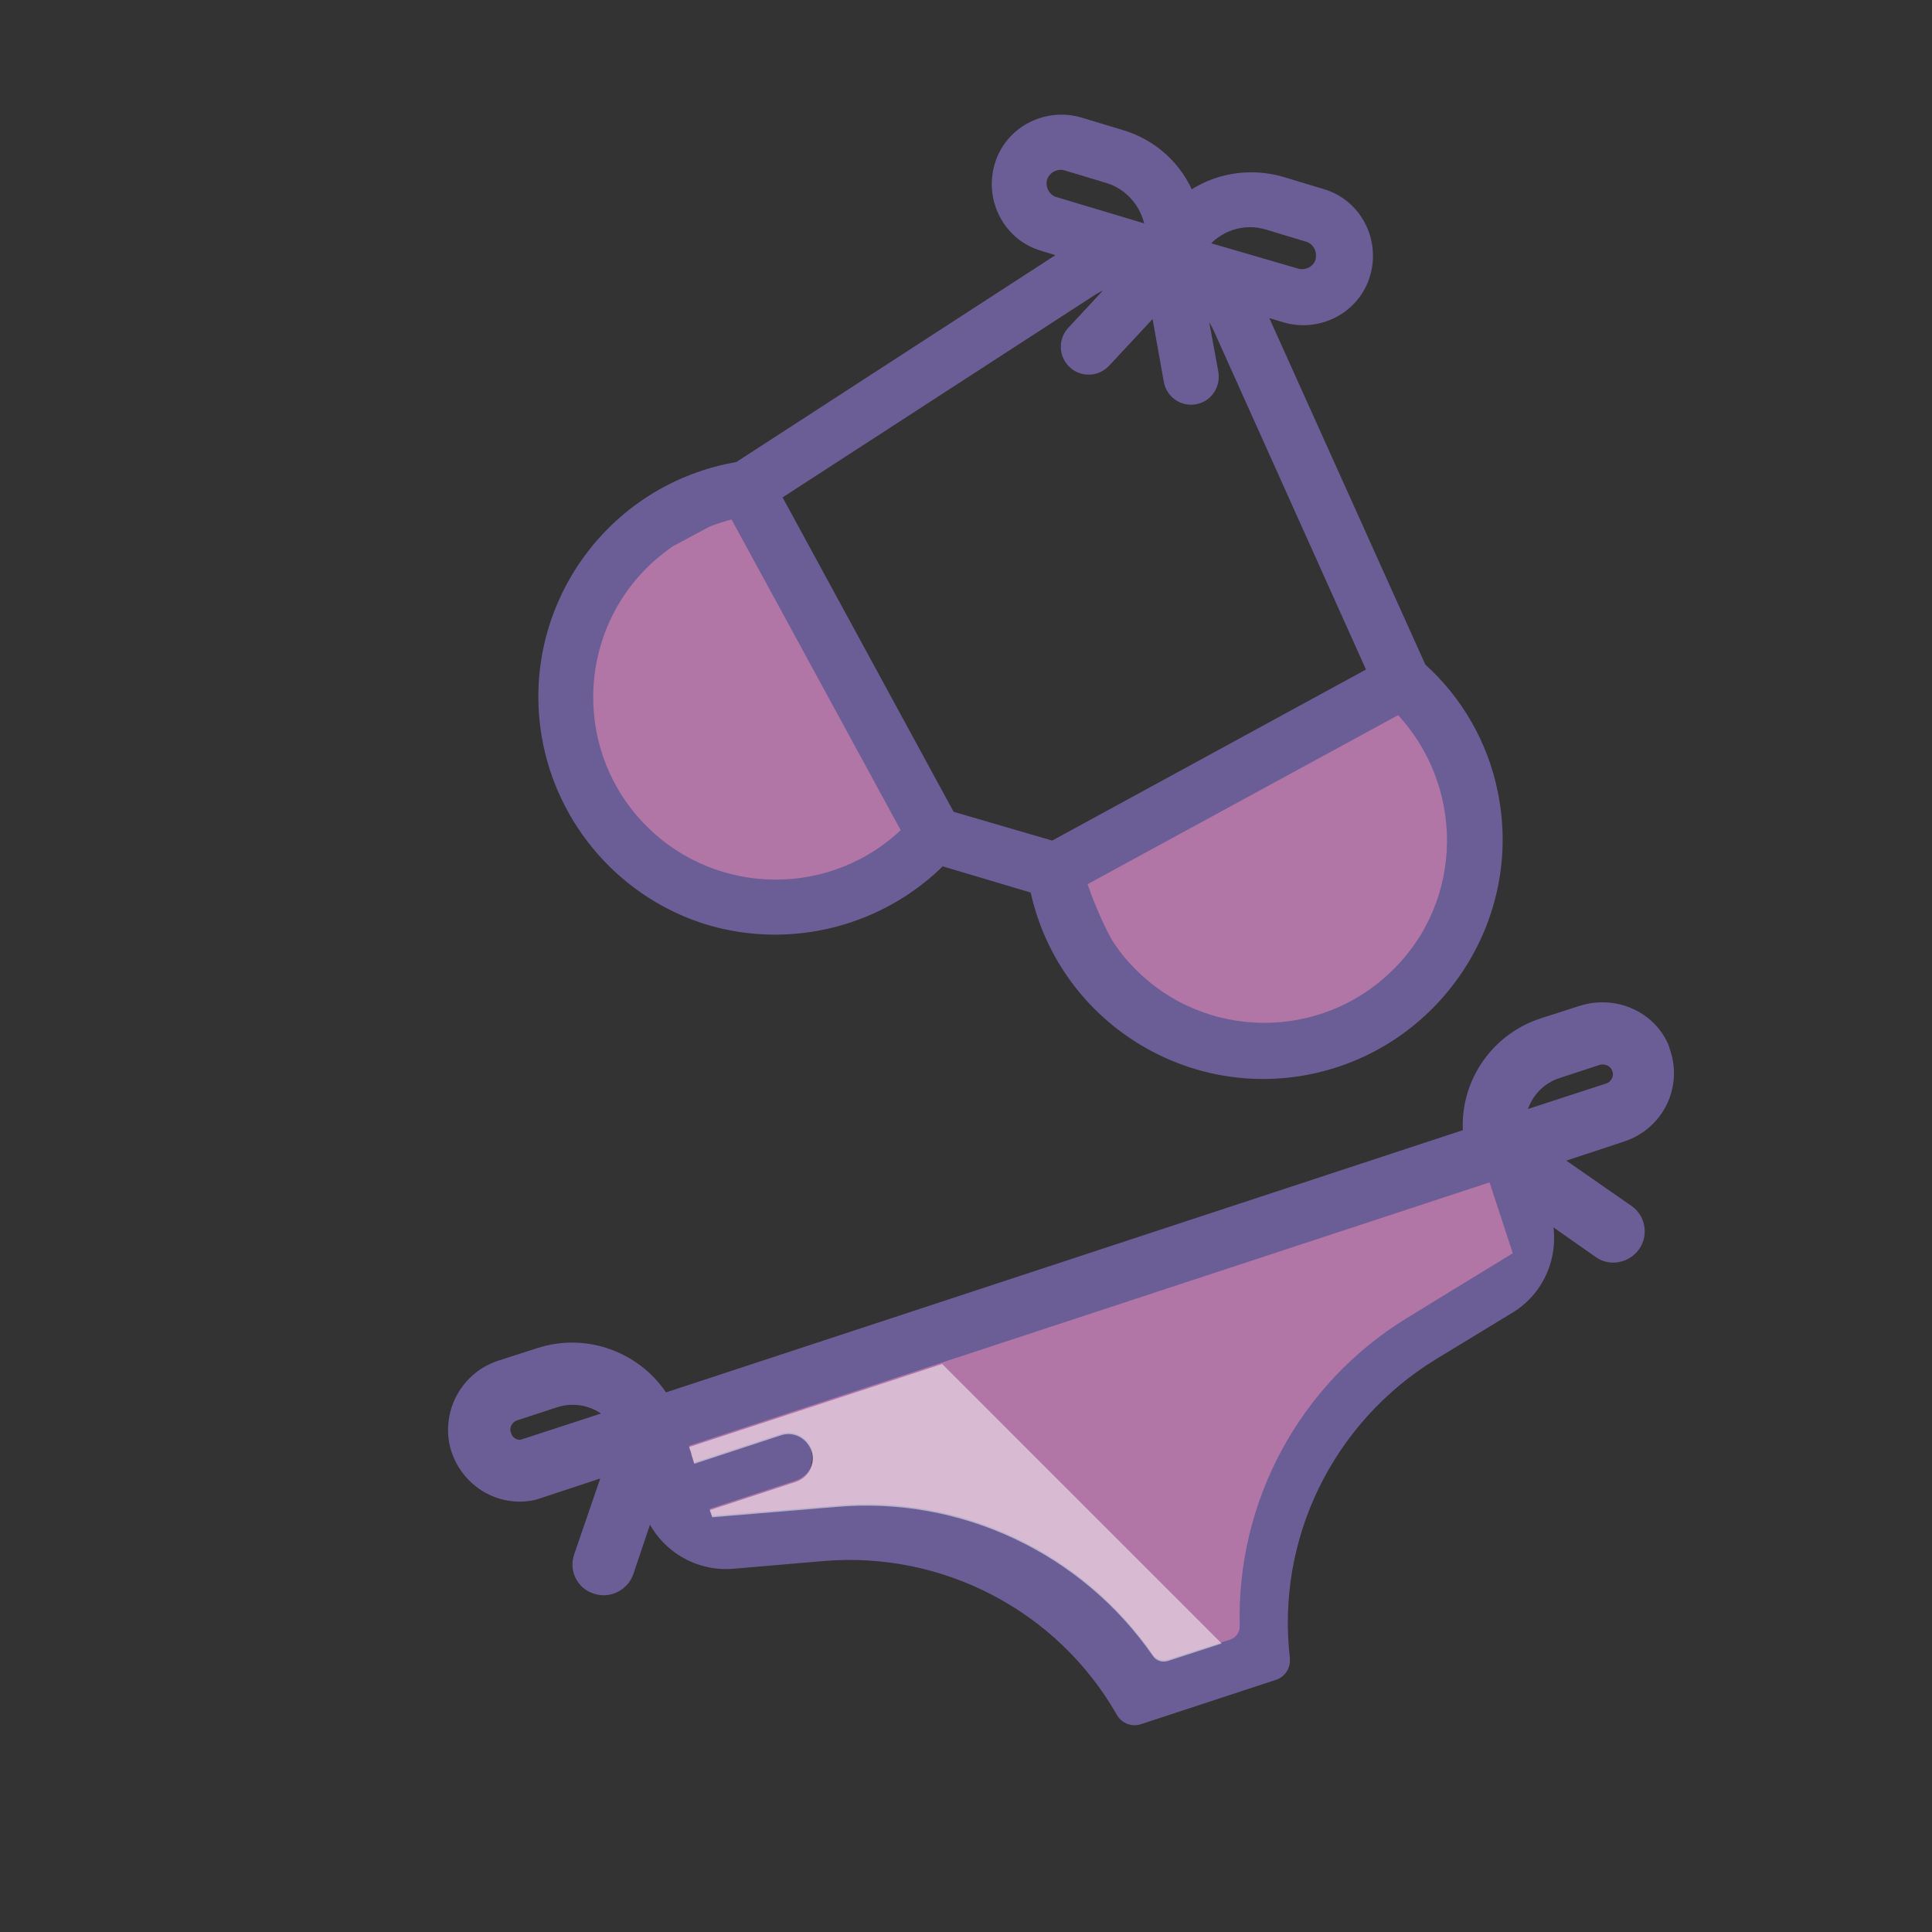 <?xml version="1.0" encoding="utf-8"?>
<svg version="1.1" id="MainLayer" xmlns="http://www.w3.org/2000/svg" xmlns:xlink="http://www.w3.org/1999/xlink" x="0px" y="0px"
	 viewBox="0 0 300 300" style="enable-background:new 0 0 300 300;" xml:space="preserve">
<rect x="0" y="0" width="300" height="300" fill="#333333" stroke="none"/>
<style type="text/css">
	.st0{fill:#b176a685;}
	.st1{fill:#6B5E96;stroke:#6B5E96;stroke-width:2;stroke-miterlimit:10;}
	.st2{opacity:0.5;fill:#FFFFFF;enable-background:new;}
</style>
<polygon class="st0" points="164.8,135.1 218.1,106.7 228.5,124.3 222.7,151.1 197.8,163 175.2,155.7 "/>
<polygon class="st0" points="116.2,76.9 144.5,130.2 127,140.6 100.1,134.8 88.3,109.8 95.5,87.3 "/>
<path class="st1" d="M245.4,157.2l-5.9,1.9c-7.3,2.4-12,9.5-11.3,17.1L103,217.4c-4-6.5-12-9.5-19.3-7.1l-5.9,1.9
	c-5.1,1.6-8.1,6.8-7,12c1.3,5.5,6.7,9,12.2,7.7c0.3-0.1,0.6-0.2,0.9-0.3l10.9-3.6l-4.7,13.7c-0.7,2,0.4,4.2,2.4,4.8l0,0l0,0
	c2,0.7,4.2-0.4,4.9-2.4l0,0l3.4-10.1l0,0c1.8,5.5,7.2,9.1,13,8.6l14-1.2c18.9-1.6,37.1,7.9,46.5,24.4l0,0c0.5,0.9,1.6,1.3,2.5,1
	l21-6.9c1-0.3,1.6-1.3,1.5-2.3l0,0c-2.2-18.9,6.8-37.3,23-47.3l12-7.3c5-3,7.2-9.1,5.4-14.7l0,0l8.7,6.1c1.7,1.2,4.1,0.7,5.3-1l0,0
	c1.2-1.7,0.8-4.1-0.9-5.3l-11.8-8.2l10.9-3.6c5.4-1.8,8.3-7.5,6.5-12.9c-0.1-0.3-0.2-0.6-0.3-0.9C256,157.8,250.5,155.5,245.4,157.2
	z M78.4,222.8c-0.5-1.3,0.3-2.8,1.6-3.2l6.1-2c3.3-1.1,6.9-0.2,9.2,2.3l-13.8,4.5C80.3,224.9,78.8,224.2,78.4,222.8L78.4,222.8z
	 M233.8,194.6l-16.5,10.1c-16.6,10.2-26.4,28.4-25.9,47.8c0,1-0.6,1.8-1.5,2.1l-9.6,3.1c-0.9,0.3-1.9,0-2.4-0.8
	c-11.1-16-29.9-24.8-49.2-23.1l-19.2,1.6l-0.4-1.1l13.4-4.4c2-0.7,3.1-2.8,2.4-4.8l0,0c-0.7-2-2.8-3.1-4.8-2.4l-13.4,4.4l-0.8-2.6
	l124.3-40.9L233.8,194.6L233.8,194.6z M249.7,169.2l-13.8,4.5c0.4-3.4,2.8-6.3,6.1-7.3l6.1-2c1.3-0.4,2.8,0.3,3.2,1.6
	C251.8,167.3,251,168.8,249.7,169.2L249.7,169.2z"/>
<path class="st0" d="M234.9,194.6l-16.5,10.1c-16.6,10.2-26.4,28.4-25.9,47.8c0,1-0.6,1.8-1.5,2.1l-9.6,3.1c-0.9,0.3-1.9,0-2.4-0.8
	c-11.1-16-29.9-24.8-49.2-23.1l-19.2,1.6l-0.4-1.1l13.4-4.4c2-0.7,3.1-2.8,2.4-4.8l0,0c-0.7-2-2.8-3.1-4.8-2.4l-13.4,4.4l-0.8-2.6
	l124.3-40.9L234.9,194.6L234.9,194.6z"/>
<path class="st1" d="M231.6,123.2c-1.5-7.5-5.4-14.3-11.1-19.4l-24.9-55.3c-0.1-0.2-0.2-0.5-0.3-0.7l4.3,1.3
	c5.2,1.5,10.7-1.4,12.2-6.6s-1.4-10.7-6.6-12.2l-6.3-1.9c-4.9-1.4-10.2-0.5-14.3,2.5c-1.8-4.8-5.8-8.4-10.7-9.8l-6.3-1.9
	c-5.2-1.5-10.7,1.4-12.2,6.6s1.4,10.7,6.6,12.2l4.3,1.3l-0.7,0.4l-50.9,33C95,76,81.8,94.6,85.1,114.2c2.3,13.5,12.1,24.6,25.2,28.5
	l0,0c12.7,3.7,26.5,0.1,35.8-9.3l14.8,4.4c4,19.5,23.1,32,42.5,28S235.6,142.7,231.6,123.2z M196.9,34.7l6.3,1.9
	c1.7,0.6,2.5,2.4,2,4.1c-0.5,1.5-2.2,2.4-3.8,2l-15.1-4.4C188.8,34.9,193,33.5,196.9,34.7z M163.9,31.6c-1.7-0.4-2.7-2.2-2.3-3.9
	v-0.1v0.1c0.5-1.7,2.3-2.7,4-2.2l0,0l6.3,1.9c3.9,1.1,6.7,4.6,7,8.7L163.9,31.6z M99.6,128.9c-11.4-11.5-11.3-30.1,0.2-41.5
	c1.3-1.3,2.7-2.4,4.1-3.4l5.8-3.1c1.4-0.6,2.9-1,4.4-1.4l27,49.6C129.6,140.5,111,140.4,99.6,128.9z M147.4,126.9l-27.2-50
	l48.9-31.7c1.6-1.1,3.5-1.8,5.4-2.1l-7.9,8.5c-1.2,1.3-1.2,3.4,0.2,4.7c1.3,1.2,3.4,1.2,4.7-0.2l0,0l8.1-8.7l2.1,11.7
	c0.3,1.8,2,3,3.8,2.7l0,0c1.8-0.3,3-2,2.7-3.9l-2.1-11.4c1.5,1.3,2.6,2.9,3.4,4.7l23.9,53.2l-49.9,27.2L147.4,126.9z M216.9,151.4
	c-11.6,11.4-30.2,11.2-41.5-0.4c-1.1-1.1-2.1-2.3-2.9-3.5c-1.7-2.2-4.4-9-4.8-10.7l49.6-27C228.6,121.5,228.5,140.1,216.9,151.4z"/>
<path class="st2" d="M107,224.7l0.8,2.6l13.4-4.4c2-0.7,4.1,0.4,4.8,2.4s-0.4,4.1-2.4,4.8l-13.4,4.4l0.4,1.1l19.2-1.6
	c19.3-1.7,38.1,7.1,49.2,23.1c0.5,0.8,1.5,1.1,2.4,0.8l8.3-2.7l-43.4-43.4L107,224.7z"/>
</svg>
